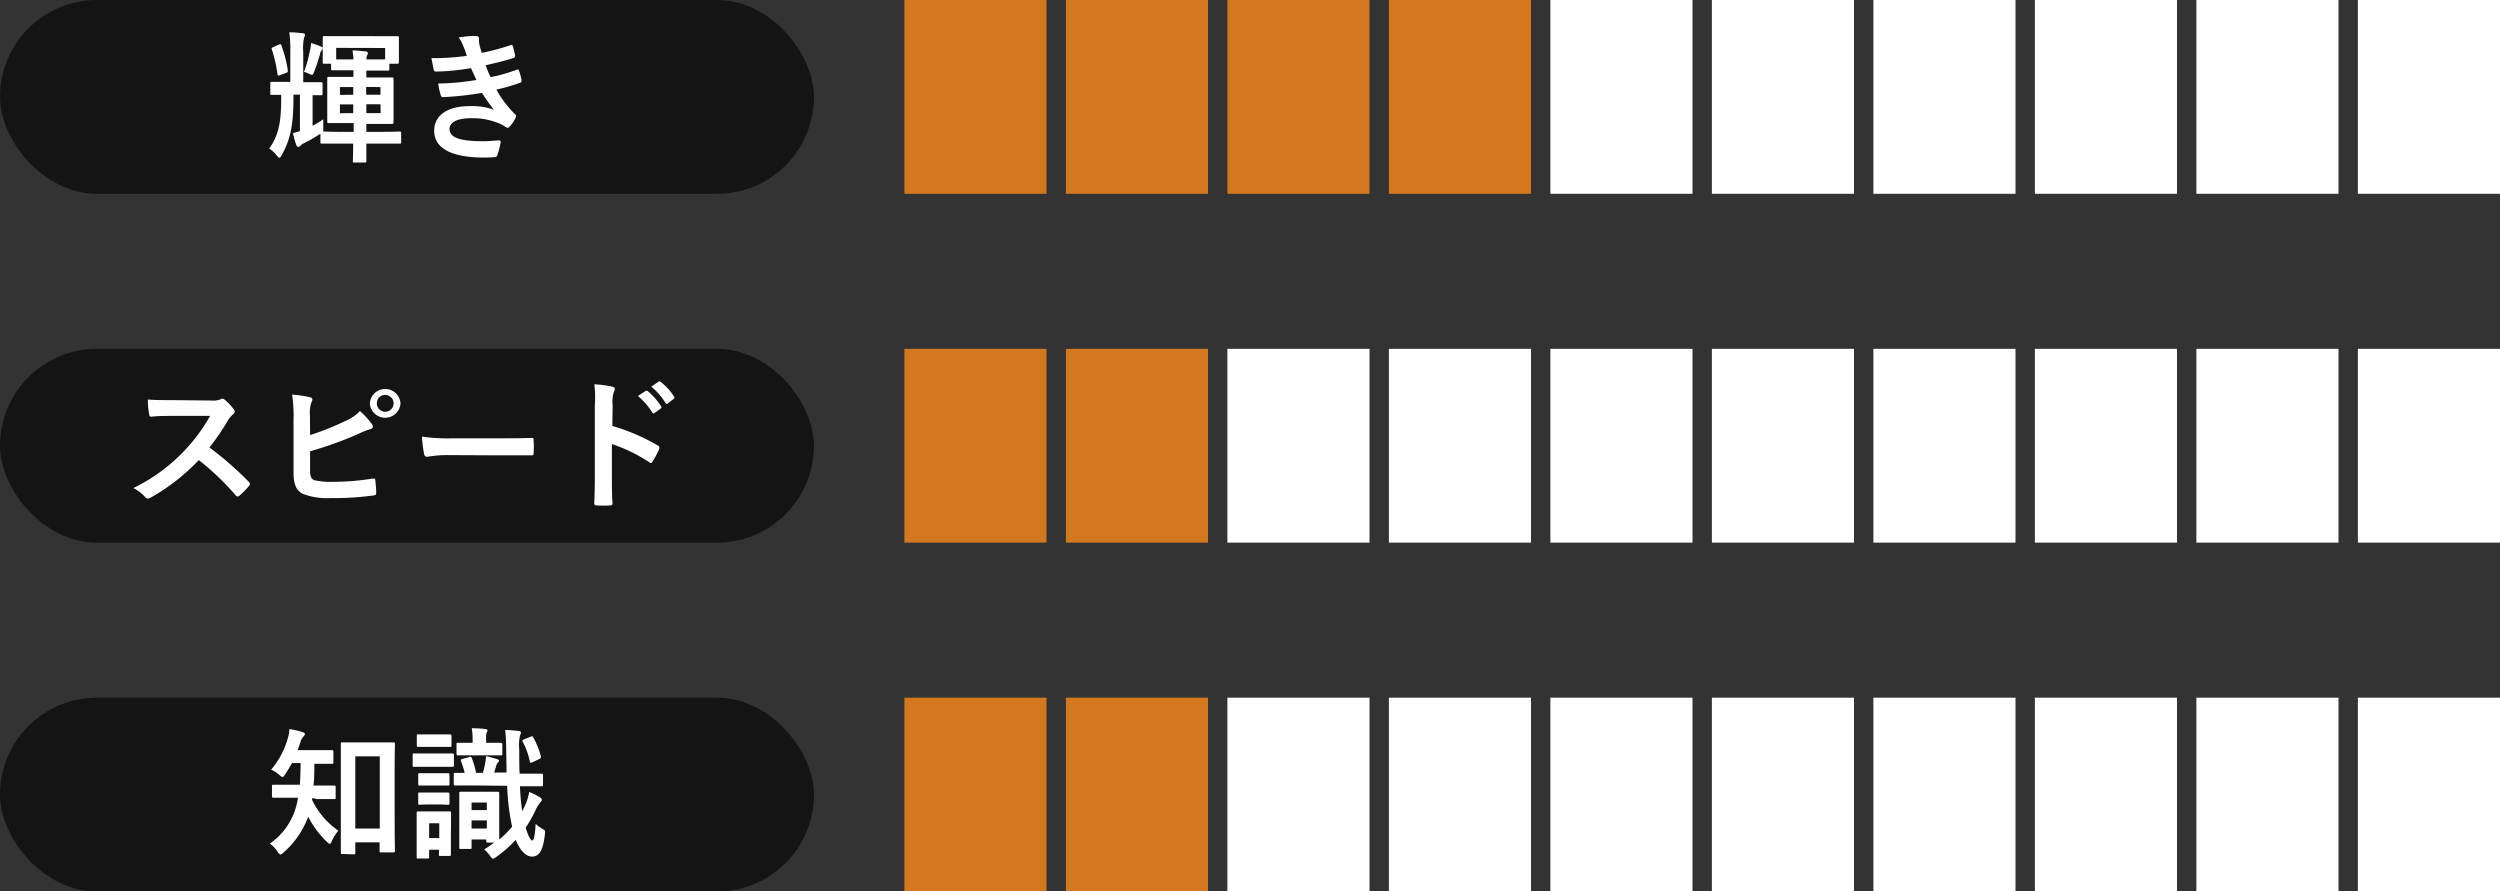 <svg xmlns="http://www.w3.org/2000/svg" width="387" height="138"><rect width="100%" height="100%" fill="#333333" stroke="none"/><defs><style>.cls-1{fill:#141414}.cls-2{fill:#fff}.cls-3{fill:#d3781e}</style></defs><g id="レイヤー_2" data-name="レイヤー 2"><g id="design"><rect class="cls-1" width="126" height="30" rx="15"/><rect class="cls-1" y="54" width="126" height="30" rx="15"/><rect class="cls-1" y="108" width="126" height="30" rx="15"/><path class="cls-2" d="M58.6 5.6h2.93c.16 0 .22 0 .22.24v3.77c0 .08 0 .26-.22.26h-1.26v.82c0 .22 0 .24-.26.24H56.71v1.06h3.97c.13 0 .24 0 .24.24v6.71c0 .13 0 .24-.24.24h-3.97v1.23h2.22c2.07 0 2.78-.05 2.93-.05s.24 0 .24.25v1.38c0 .22 0 .24-.24.24h-5.15v2.71c0 .11 0 .22-.24.22h-1.6c-.22 0-.25 0-.25-.22s.05-.95.05-2.71h-4.83c-.18 0-.24 0-.24-.24V20.7l-.2.13a21.65 21.65 0 01-2.27 1.3 1.77 1.77 0 00-.61.42.44.44 0 01-.33.19c-.14 0-.24-.08-.31-.26a12.57 12.57 0 01-.53-1.87c.4-.11.75-.2 1.08-.31v-5.65h-1V15c0 4.49-.51 6.63-1.81 9-.15.26-.24.42-.37.42s-.24-.14-.44-.38A4.66 4.66 0 0041.68 23c1.37-2 1.85-3.74 1.85-7.87v-.44h-1.45c-.22 0-.24 0-.24-.24v-1.52c0-.24 0-.26.24-.26H44.94V8.09A19.73 19.73 0 0044.78 5c.69 0 1.35.06 2.07.15.24 0 .36.11.36.22a1 1 0 01-.14.46 7.67 7.67 0 00-.13 2.23v4.66h2.75c.13 0 .24 0 .24.26v1.52c0 .22 0 .24-.24.24h-1.3v4.73a18.8 18.8 0 001.65-1v1.39a4 4 0 010 .5c.29 0 1.08.05 2.84.05h1.87v-1.36h-3.87c-.15 0-.22 0-.22-.24v-4.76-1.91c0-.15 0-.24.22-.24h3.83v-1.02H51.49c-.13 0-.24 0-.24-.24v-.77H50.2c-.22 0-.24 0-.24-.26V7 5.83c0-.17 0-.24.24-.24h2.9zm-15.31 6.05c-.24.07-.31.07-.33-.15a22.34 22.34 0 00-.88-3.85c-.07-.22 0-.26.2-.35l.85-.38c.27-.11.36-.11.42.09a18.91 18.91 0 011 3.87c0 .25 0 .31-.24.4zm4.75-4a8.82 8.82 0 00.11-1c.55.18 1.19.4 1.56.57.16.07.25.14.25.25a.39.39 0 01-.16.28 1.41 1.41 0 00-.26.6 27.12 27.12 0 01-.93 2.81c-.13.29-.2.42-.31.42a.74.74 0 01-.3-.08 3.48 3.48 0 00-.94-.37A19 19 0 0048 7.67zm4-.24v1.78h2.68a12.23 12.23 0 00-.16-1.38c.8 0 1.35.08 2.05.15.22 0 .33.11.33.22a.78.78 0 01-.11.4 1.38 1.38 0 00-.11.61h2.9V7.43zm2.64 7.26v-1.19h-2.06v1.21zm0 2.84v-1.35h-2.06v1.37zm2-4.05v1.21h2.22v-1.19zm2.22 2.68h-2.19v1.37h2.22zM71.74 7.21A5.52 5.52 0 0071 5.8a16.16 16.16 0 012.67-.24c.31 0 .48.17.48.39v.42a3.35 3.35 0 00.09.66c.15.57.22.77.35 1.15A34.29 34.29 0 0079 7c.19-.09.3-.07.37.11a14.55 14.55 0 01.37 1.48.32.32 0 01-.26.39c-1.47.46-2.82.79-4.31 1.12.2.55.48 1.24.77 1.85a25.92 25.92 0 004-1.14c.22-.11.33-.07.4.13a8.18 8.18 0 01.39 1.45c0 .2 0 .31-.17.4a27.77 27.77 0 01-3.72 1.08 16.5 16.5 0 002.88 3.8c.22.2.22.29.11.53a6.36 6.36 0 01-.9 1.37c-.13.15-.22.21-.35.21a.56.56 0 01-.31-.13A5.65 5.65 0 0077 19a10.59 10.59 0 00-4.14-.7c-2.06 0-3.27.63-3.27 1.67 0 1.43 1.87 1.89 5.23 1.89.82 0 1.63-.09 2.42-.13.22 0 .29.11.27.28A14.59 14.59 0 0177 24c-.07.22-.16.3-.46.33q-.77.06-1.59.06c-5.06 0-7.74-1.43-7.74-4.14 0-2.35 2-3.82 5.45-3.82a10.09 10.09 0 013.79.55 26.21 26.21 0 01-1.83-2.6 51.34 51.34 0 01-6 .66.34.34 0 01-.39-.31 10.75 10.75 0 01-.4-1.8 39.17 39.17 0 005.92-.55c-.22-.46-.55-1.21-.84-1.83a37.45 37.45 0 01-5.34.53c-.27 0-.4-.09-.44-.31s-.21-1.08-.35-1.77a38.79 38.79 0 005.48-.35c-.17-.52-.26-.89-.52-1.44zM32.66 62a3.16 3.16 0 001.52-.2.36.36 0 01.24-.09.7.7 0 01.38.18 8.16 8.16 0 011.43 1.54.67.67 0 01.11.28.59.59 0 01-.29.44 4.21 4.21 0 00-.81 1 34.76 34.76 0 01-2.82 4.12 51.81 51.81 0 016.1 5.32.49.49 0 01.17.31.53.53 0 01-.15.33 12.29 12.29 0 01-1.48 1.5.38.38 0 01-.26.13.46.46 0 01-.31-.18 40.41 40.41 0 00-5.72-5.46A31.34 31.34 0 0123.38 77a1.36 1.36 0 01-.51.18.5.5 0 01-.37-.2 6.19 6.19 0 00-1.85-1.43 27.38 27.38 0 0011.88-11.17h-5.67c-1.15 0-2.29 0-3.48.13-.18 0-.24-.13-.29-.37a12.89 12.89 0 01-.2-2.29c1.19.09 2.29.09 3.72.09zM48 67.35a41.72 41.72 0 005.37-2.14 6.9 6.9 0 002.35-1.58 12.77 12.77 0 011.83 2c.26.31.24.68-.2.79a11.83 11.83 0 00-1.83.73A57.85 57.85 0 0148 69.86v2.92c0 1 .16 1.39.73 1.57a11.48 11.48 0 002.77.24 39.15 39.15 0 006.21-.51c.33 0 .37 0 .39.31.07.62.14 1.45.14 1.91 0 .29-.14.38-.47.4a43.63 43.63 0 01-6.53.4 10.71 10.71 0 01-4.24-.6c-1.1-.46-1.56-1.49-1.56-3.3v-8.12a23.38 23.38 0 00-.22-4 18.76 18.76 0 012.78.42c.48.1.39.48.2.81a4.94 4.94 0 00-.22 2zm14-4.91a2.38 2.38 0 01-4.75 0 2.38 2.38 0 014.75 0zm-3.67 0a1.3 1.3 0 101.3-1.3 1.26 1.26 0 00-1.29 1.3zM69.38 70.45a17.75 17.75 0 00-3.23.26c-.27 0-.44-.13-.51-.46a24.19 24.19 0 01-.33-2.66 28.32 28.32 0 004.75.26h7.09c1.67 0 3.36 0 5.06-.06.33 0 .39 0 .39.31a14.16 14.16 0 010 2.06c0 .27-.08.36-.39.33H77.3zM94.79 65.94a31.07 31.07 0 017 3c.24.13.35.29.24.57a13.21 13.21 0 01-1 1.92c-.08.15-.17.24-.28.24a.31.31 0 01-.24-.11 24.48 24.48 0 00-5.79-2.82v4.86c0 1.43 0 2.73.09 4.31 0 .26-.09.33-.4.33a16 16 0 01-2 0c-.3 0-.42-.07-.42-.33.07-1.63.09-2.93.09-4.33V62.75a16.36 16.36 0 00-.08-3.26 16.06 16.06 0 012.75.36c.31.06.42.19.42.37a1.16 1.16 0 01-.17.51 5.46 5.46 0 00-.16 2.06zm5.13-5.41c.11-.09.2-.07.33 0a10.26 10.26 0 012.09 2.36.22.22 0 01-.07.35l-.92.68a.23.23 0 01-.38-.07 11 11 0 00-2.22-2.55zm2-1.43c.13-.09.19-.07.33 0a9.47 9.47 0 012.09 2.27.25.25 0 01-.07.39l-.88.69a.22.22 0 01-.37-.07 10.54 10.54 0 00-2.2-2.53zM48.35 123.53a.82.82 0 01-.05.28 12.17 12.17 0 004.08 4.78 5.9 5.9 0 00-1 1.6c-.13.31-.22.44-.33.44s-.24-.11-.46-.33a14.52 14.52 0 01-2.88-3.87 13.77 13.77 0 01-3.85 5.57c-.2.18-.33.27-.44.27s-.29-.16-.46-.42a4.12 4.12 0 00-1.19-1.26 10.24 10.24 0 004.2-6.27c.07-.26.11-.55.16-.83h-3.77c-.13 0-.26 0-.26-.26v-1.53c0-.2 0-.22.26-.22h4.05c.09-1 .11-2.17.13-3.36H45.2c-.33.59-.68 1.19-1.05 1.74-.18.28-.29.41-.42.41s-.27-.11-.51-.33a4.63 4.63 0 00-1.25-.79 13 13 0 002.59-4.88 6 6 0 00.25-1.41 14.45 14.45 0 012 .46c.24.07.38.16.38.31s-.07.22-.2.37a1.83 1.83 0 00-.46.82c-.14.41-.29.86-.47 1.3h5.29c.14 0 .26 0 .26.24V118c0 .22 0 .24-.26.24h-2.69c0 1.14 0 2.26-.13 3.36H51.72c.13 0 .24 0 .24.22v1.61c0 .24 0 .26-.24.26h-2.66zM53 132.2c-.22 0-.24 0-.24-.25V120.2v-5.06c0-.16 0-.22.24-.22H60.88c.14 0 .26 0 .26.22s-.05 1.37-.05 4.4v5.68c0 5.17.05 6.36.05 6.49s0 .24-.26.24H59c-.22 0-.24 0-.24-.24v-1.32H55V132c0 .22 0 .25-.24.25zm2-3.94h3.79v-11.18H55zM67.86 116.64h2.18c.11 0 .22 0 .22.24v1.56c0 .24 0 .26-.22.26H64.1c-.18 0-.22 0-.22-.26v-1.56c0-.22 0-.24.22-.24h2.18zm1.94 12.56v3.06c0 .13 0 .24-.24.24h-1.37c-.22 0-.24 0-.24-.24v-.72h-1.52v1.14c0 .2 0 .22-.24.22h-1.43c-.24 0-.26 0-.26-.22v-4.77-2.07c0-.15 0-.24.26-.24h4.82c.13 0 .24 0 .24.24v1.69zm-2-15.51h1.84c.13 0 .25 0 .25.24v1.45c0 .22 0 .24-.25.24h-4.9c-.13 0-.22 0-.22-.24v-1.45c0-.22 0-.24.22-.24h1.87zm-.2 6h1.71c.1 0 .27 0 .27.24v1.43c0 .22 0 .24-.27.24h-4.35c-.11 0-.22 0-.22-.24v-1.43c0-.22 0-.24.22-.24h1.74zm0 3h1.71c.1 0 .27 0 .27.24v1.41c0 .22 0 .24-.27.24s-.48-.05-1.71-.05h-.9c-1.26 0-1.63.05-1.74.05s-.22 0-.22-.24v-1.41c0-.22 0-.24.22-.24h1.74zm-1.17 4.75v2.29H68v-2.29zm7.07-5.85h-3c-.13 0-.26 0-.26-.24v-1.45c0-.24 0-.26.26-.26h1.43a14.16 14.16 0 00-.57-1.83c-.09-.22 0-.24.24-.33l1.06-.3c.24-.07.26-.05.37.17a11.24 11.24 0 01.66 2.29h1.06a15.46 15.46 0 00.37-1.58 6.75 6.75 0 00.11-1 16.45 16.45 0 011.74.46c.16.07.27.11.27.24a.29.29 0 01-.14.27.66.66 0 00-.22.33l-.39 1.23h1.93l-.06-3.7a26.08 26.08 0 00-.16-2.89 17.2 17.2 0 012.07.16c.2 0 .38.11.38.22a1.37 1.37 0 01-.14.46 6.31 6.31 0 00-.13 2.16c0 1.36 0 2.62.05 3.76h3.39c.11 0 .24 0 .24.26v1.45c0 .22 0 .24-.24.24h-3.33a36.93 36.93 0 00.35 3.87 12.85 12.85 0 00.58-1.23 8.23 8.23 0 00.5-1.76 10 10 0 011.67.84c.2.15.29.24.29.37s-.09.26-.26.44a6.44 6.44 0 00-.62.96 20.6 20.6 0 01-1.62 2.92c.39 1.35.81 2 1 2s.44-.53.53-2.58a6.64 6.64 0 001.12.8c.4.21.37.28.33.72-.28 2.62-.9 3.54-2 3.54-.9 0-1.8-.83-2.53-2.59a18.65 18.65 0 01-3.06 2.68c-.22.16-.35.24-.46.24s-.24-.15-.44-.44a5.07 5.07 0 00-.92-1 18.49 18.49 0 001.56-1.06h-1c-.22 0-.24 0-.24-.24v-.24H73v1.23c0 .22 0 .24-.24.24h-1.42c-.22 0-.24 0-.24-.24v-5.68-2.7c0-.15 0-.24.24-.24H77.04c.13 0 .24 0 .24.24v7.16a13.66 13.66 0 002-2c-.06-.22-.11-.47-.15-.71a35.14 35.14 0 01-.62-5.61zm-.5-4.66h-2.11c-.11 0-.22 0-.22-.26v-1.44c0-.21 0-.24.22-.24h2.27v-.62a10.16 10.16 0 00-.13-1.63 15.71 15.71 0 012.09.11c.22 0 .35.11.35.2a1.1 1.1 0 01-.16.42 3.25 3.25 0 00-.06.9v.62h2.26c.09 0 .25 0 .25.24v1.44c0 .24 0 .26-.25.26h-2.09zm0 8.47h2.36v-1.17H73zm2.36 2.86V127H73v1.26zM82.43 118c-.27.11-.35.11-.42-.15a11.24 11.24 0 00-1.08-3c-.11-.2-.09-.29.18-.4l1-.39c.26-.11.28-.14.42.06a12.84 12.84 0 011.19 2.91c.06.22 0 .35-.2.44z"/><rect class="cls-3" x="140" width="22" height="30"/><rect class="cls-3" x="165" width="22" height="30"/><rect class="cls-3" x="190" width="22" height="30"/><rect class="cls-3" x="215" width="22" height="30"/><rect class="cls-2" x="240" width="22" height="30"/><rect class="cls-2" x="265" width="22" height="30"/><rect class="cls-2" x="290" width="22" height="30"/><rect class="cls-2" x="315" width="22" height="30"/><rect class="cls-2" x="340" width="22" height="30"/><rect class="cls-2" x="365" width="22" height="30"/><rect class="cls-3" x="140" y="54" width="22" height="30"/><rect class="cls-3" x="165" y="54" width="22" height="30"/><rect class="cls-2" x="190" y="54" width="22" height="30"/><rect class="cls-2" x="215" y="54" width="22" height="30"/><rect class="cls-2" x="240" y="54" width="22" height="30"/><rect class="cls-2" x="265" y="54" width="22" height="30"/><rect class="cls-2" x="290" y="54" width="22" height="30"/><rect class="cls-2" x="315" y="54" width="22" height="30"/><rect class="cls-2" x="340" y="54" width="22" height="30"/><rect class="cls-2" x="365" y="54" width="22" height="30"/><rect class="cls-3" x="140" y="108" width="22" height="30"/><rect class="cls-3" x="165" y="108" width="22" height="30"/><rect class="cls-2" x="190" y="108" width="22" height="30"/><rect class="cls-2" x="215" y="108" width="22" height="30"/><rect class="cls-2" x="240" y="108" width="22" height="30"/><rect class="cls-2" x="265" y="108" width="22" height="30"/><rect class="cls-2" x="290" y="108" width="22" height="30"/><rect class="cls-2" x="315" y="108" width="22" height="30"/><rect class="cls-2" x="340" y="108" width="22" height="30"/><rect class="cls-2" x="365" y="108" width="22" height="30"/></g></g></svg>
